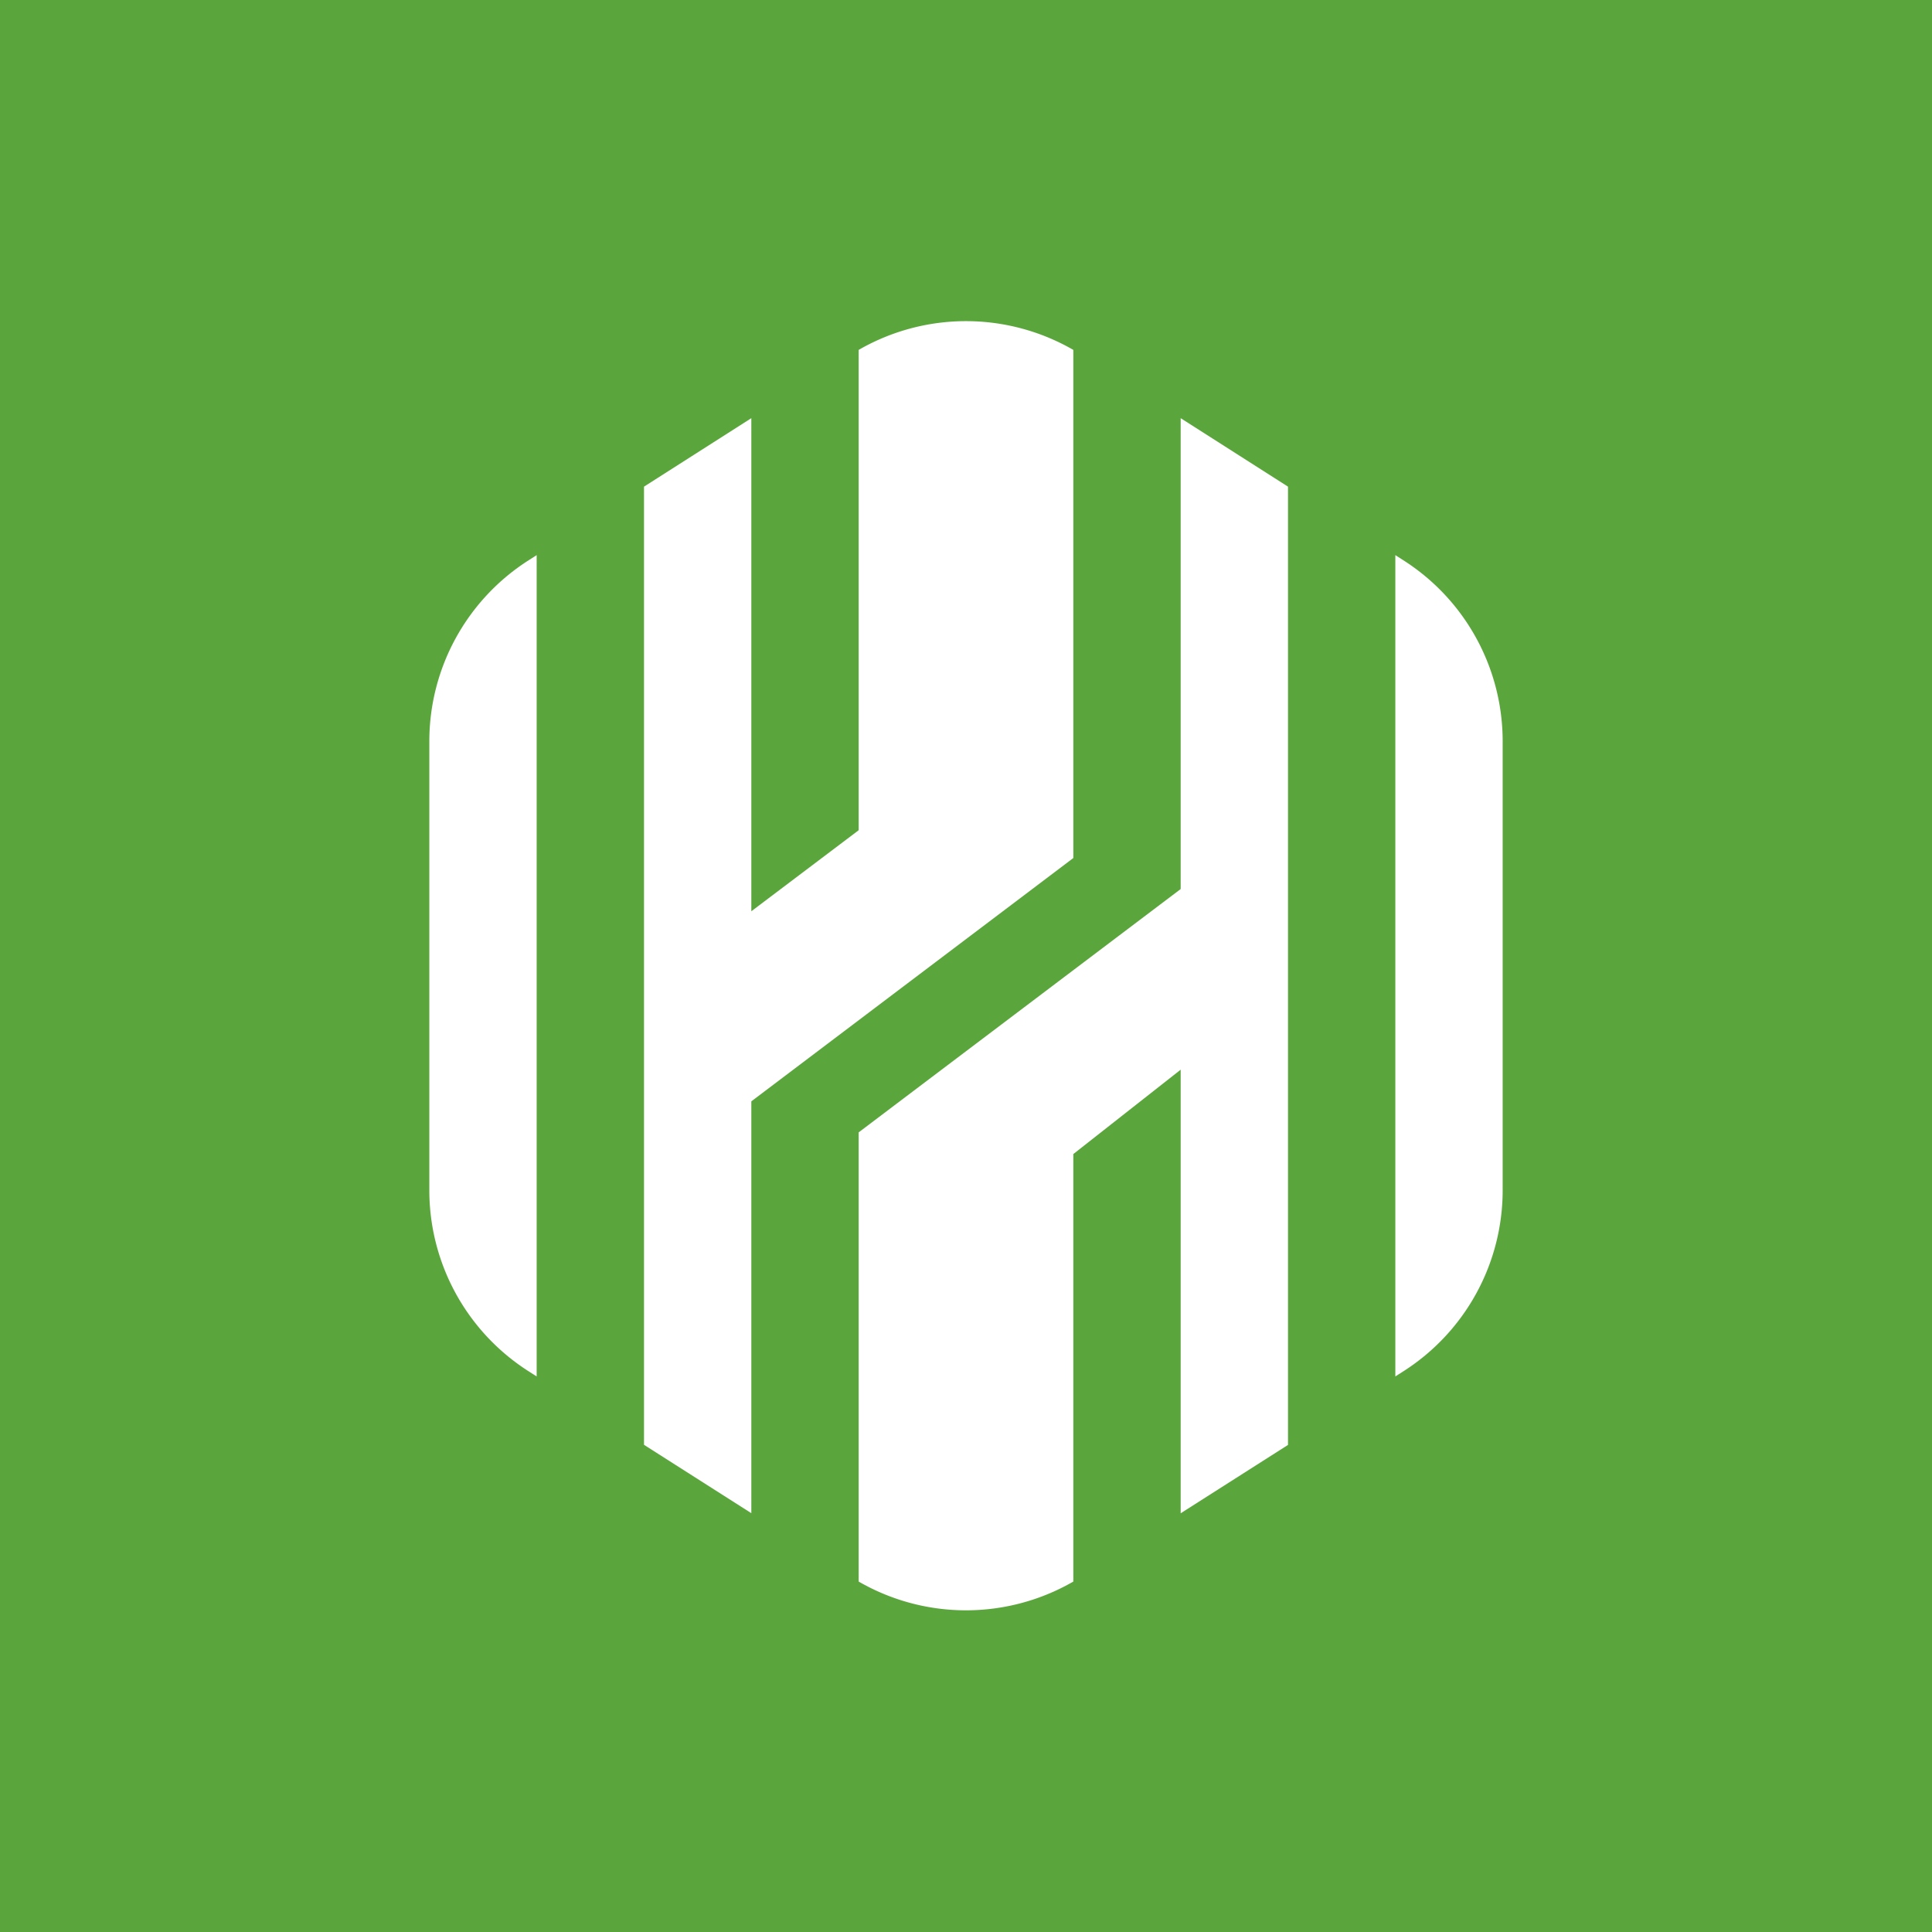 <svg width="18" height="18" xmlns="http://www.w3.org/2000/svg"><path fill="#5BA63C" d="M0 0h18v18H0z"/><path d="M4 6.906v4.184a2 2 0 00.925 1.686l.075.048V5.172l-.075.048A2 2 0 004 6.906zm2 6.556V4.534l1-.638V8.49l1-.755V3.26a2 2 0 012 0v4.734l-3 2.267v3.837l-1-.637zm4 1.273a2 2 0 01-2 0V10.55l3-2.267V3.896l1 .638v8.928l-1 .637V9.966l-1 .786v3.983zm4-3.645V6.906a2 2 0 00-.925-1.686L13 5.172v7.652l.075-.048A2 2 0 0014 11.09z" fill="#fff"/></svg>